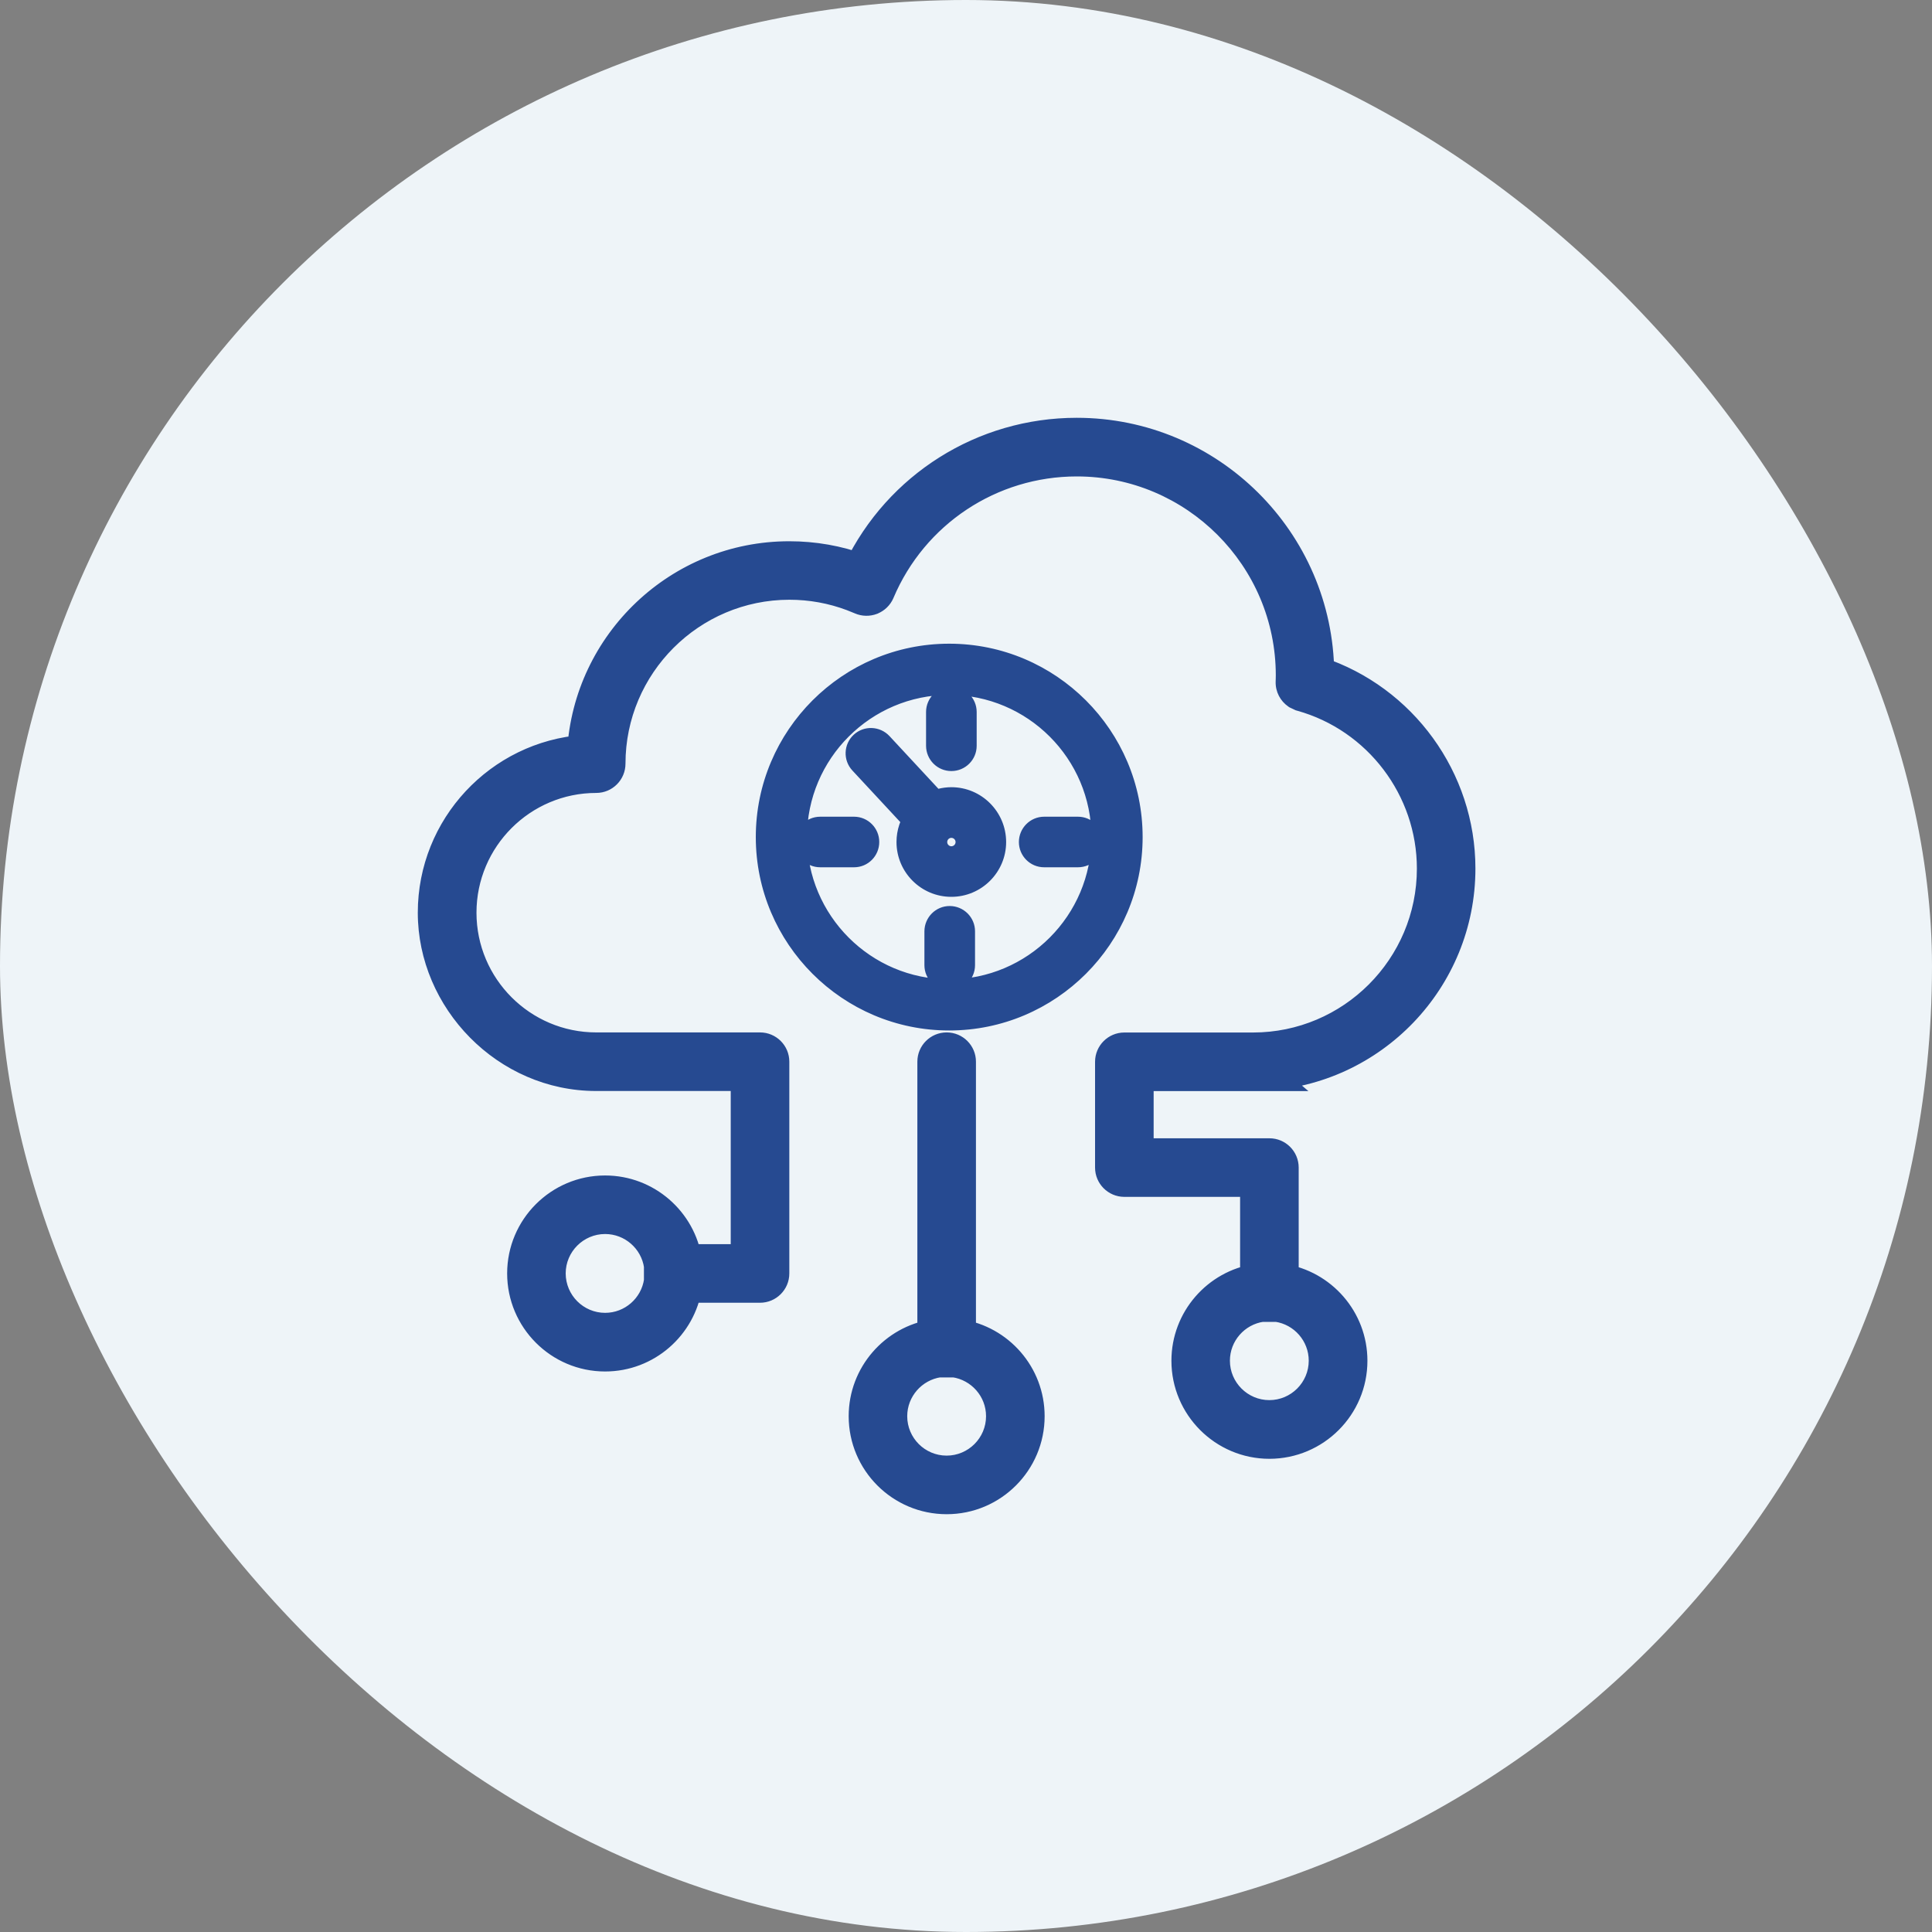 <?xml version="1.0" encoding="UTF-8"?> <svg xmlns="http://www.w3.org/2000/svg" width="40" height="40" viewBox="0 0 40 40" fill="none"><rect x="0" y="0" width="40" height="40" fill="#808080" stroke="none"/><rect width="40" height="40" rx="20" fill="#EEF4F8"></rect><path d="M19.6 21.725C19.741 21.725 19.856 21.84 19.856 21.981V27.662C20.661 27.786 21.278 28.482 21.278 29.321C21.278 30.247 20.526 31 19.6 31C18.674 31 17.921 30.247 17.921 29.321C17.921 28.483 18.538 27.786 19.343 27.662V21.981C19.343 21.84 19.458 21.725 19.6 21.725ZM19.431 28.168C18.868 28.25 18.433 28.736 18.433 29.321C18.433 29.964 18.956 30.487 19.599 30.487C20.241 30.487 20.765 29.964 20.765 29.321C20.765 28.735 20.331 28.25 19.767 28.168H19.431ZM22.292 9C25.025 9 27.251 11.212 27.274 13.94C29.005 14.51 30.197 16.145 30.197 17.982C30.197 20.264 28.393 22.132 26.136 22.234L26.143 22.24H23.535V23.917H26.282C26.424 23.917 26.538 24.032 26.538 24.173V26.514C27.342 26.637 27.961 27.334 27.961 28.173C27.961 29.099 27.208 29.852 26.282 29.852C25.356 29.852 24.602 29.099 24.602 28.173C24.603 27.335 25.221 26.638 26.025 26.514V24.43H23.278C23.137 24.429 23.023 24.314 23.023 24.173V21.982C23.023 21.841 23.137 21.727 23.278 21.727H25.942C28.006 21.727 29.685 20.047 29.686 17.983C29.686 16.309 28.56 14.825 26.949 14.377L26.871 14.34C26.801 14.291 26.758 14.211 26.761 14.122L26.762 14.121V14.12C26.764 14.075 26.764 14.029 26.764 13.983C26.764 11.519 24.758 9.514 22.294 9.514C20.494 9.514 18.877 10.586 18.176 12.244C18.149 12.306 18.098 12.355 18.035 12.381L18.033 12.382C17.97 12.406 17.899 12.405 17.837 12.378L17.658 12.306C17.239 12.148 16.797 12.067 16.343 12.067C14.279 12.068 12.6 13.747 12.6 15.81C12.6 15.952 12.485 16.067 12.344 16.067C10.784 16.067 9.515 17.337 9.515 18.896C9.515 20.456 10.784 21.725 12.344 21.725H15.735C15.877 21.725 15.992 21.84 15.992 21.981V26.365C15.992 26.507 15.877 26.622 15.735 26.622H14.188C14.064 27.426 13.367 28.045 12.528 28.045C11.602 28.045 10.85 27.291 10.85 26.365C10.85 25.439 11.602 24.687 12.528 24.686C13.367 24.686 14.064 25.305 14.188 26.109H15.479V22.238H12.343C10.499 22.238 9 20.681 9 18.896C9 17.137 10.365 15.691 12.092 15.565C12.22 13.332 14.077 11.556 16.341 11.556C16.846 11.556 17.337 11.642 17.806 11.813C18.636 10.097 20.37 9 22.292 9ZM26.112 27.019C25.549 27.1 25.114 27.586 25.114 28.172C25.114 28.815 25.637 29.338 26.28 29.338C26.923 29.338 27.446 28.815 27.446 28.172C27.446 27.586 27.012 27.1 26.448 27.019H26.112ZM12.528 25.199C11.886 25.199 11.362 25.722 11.362 26.365C11.363 27.008 11.886 27.531 12.528 27.531C13.114 27.531 13.6 27.096 13.682 26.532V26.196C13.6 25.633 13.113 25.199 12.528 25.199ZM19.652 13.677C21.667 13.677 23.307 15.316 23.307 17.331C23.307 19.346 21.668 20.985 19.652 20.985C17.637 20.985 15.998 19.346 15.998 17.331C15.998 15.316 17.637 13.677 19.652 13.677ZM19.652 14.037C17.836 14.037 16.358 15.515 16.358 17.331C16.358 19.148 17.836 20.626 19.652 20.626C21.469 20.626 22.947 19.148 22.947 17.331C22.947 15.515 21.469 14.037 19.652 14.037ZM19.663 19.108C19.759 19.108 19.837 19.186 19.837 19.282V19.982C19.837 20.078 19.759 20.156 19.663 20.156C19.567 20.156 19.489 20.078 19.489 19.982V19.282C19.489 19.186 19.567 19.108 19.663 19.108ZM17.913 15.469C17.983 15.404 18.094 15.408 18.159 15.479L19.331 16.739C19.442 16.681 19.568 16.649 19.696 16.648C20.129 16.648 20.48 17 20.48 17.433C20.48 17.865 20.129 18.218 19.696 18.218C19.264 18.218 18.911 17.865 18.911 17.433C18.911 17.262 18.966 17.099 19.065 16.965L17.904 15.715C17.839 15.645 17.843 15.534 17.913 15.469ZM19.697 16.997C19.597 16.997 19.5 17.031 19.423 17.093V17.094C19.42 17.096 19.417 17.098 19.415 17.101C19.317 17.184 19.261 17.305 19.261 17.434C19.261 17.674 19.456 17.871 19.697 17.871C19.938 17.871 20.134 17.674 20.134 17.434C20.134 17.193 19.938 16.997 19.697 16.997ZM17.682 17.259C17.777 17.259 17.854 17.337 17.855 17.433C17.855 17.529 17.777 17.606 17.682 17.606H16.981C16.886 17.606 16.809 17.529 16.809 17.433C16.809 17.337 16.886 17.259 16.981 17.259H17.682ZM22.318 17.259C22.414 17.259 22.491 17.337 22.491 17.433C22.491 17.529 22.414 17.606 22.318 17.606H21.618C21.522 17.606 21.445 17.529 21.445 17.433C21.445 17.337 21.523 17.259 21.618 17.259H22.318ZM19.697 14.567C19.793 14.567 19.871 14.645 19.871 14.741V15.44C19.871 15.536 19.793 15.614 19.697 15.614C19.601 15.614 19.524 15.536 19.523 15.44V14.741C19.523 14.645 19.601 14.567 19.697 14.567Z" fill="#264A91"></path><path d="M19.6 21.725L19.6 21.375H19.6V21.725ZM19.856 21.981H20.206V21.981L19.856 21.981ZM19.856 27.662H19.506V27.962L19.803 28.008L19.856 27.662ZM21.278 29.321L21.628 29.321V29.321H21.278ZM19.6 31V31.35H19.6L19.6 31ZM17.921 29.321H17.571V29.321L17.921 29.321ZM19.343 27.662L19.396 28.008L19.693 27.962V27.662H19.343ZM19.343 21.981L18.993 21.981V21.981H19.343ZM19.431 28.168V27.818H19.405L19.38 27.822L19.431 28.168ZM18.433 29.321L18.083 29.321V29.321H18.433ZM19.599 30.487L19.599 30.837H19.599L19.599 30.487ZM20.765 29.321H21.115V29.321L20.765 29.321ZM19.767 28.168L19.817 27.822L19.792 27.818H19.767V28.168ZM22.292 9L22.292 8.65H22.292L22.292 9ZM27.274 13.94L26.924 13.942L26.927 14.193L27.165 14.272L27.274 13.94ZM30.197 17.982L30.547 17.982V17.982H30.197ZM26.136 22.234L26.12 21.885L25.237 21.925L25.908 22.5L26.136 22.234ZM26.143 22.24V22.59H27.089L26.37 21.974L26.143 22.24ZM23.535 22.24V21.89H23.185V22.24H23.535ZM23.535 23.917H23.185V24.267H23.535V23.917ZM26.282 23.917L26.282 23.567H26.282V23.917ZM26.538 24.173H26.888L26.888 24.172L26.538 24.173ZM26.538 26.514H26.188V26.814L26.485 26.86L26.538 26.514ZM27.961 28.173H28.311V28.173L27.961 28.173ZM26.282 29.852V30.203H26.282L26.282 29.852ZM24.602 28.173L24.253 28.173V28.173H24.602ZM26.025 26.514L26.079 26.86L26.375 26.814V26.514H26.025ZM26.025 24.43H26.375V24.08H26.025V24.43ZM23.278 24.43L23.278 24.78H23.278V24.43ZM23.023 21.982L22.672 21.982V21.982H23.023ZM23.278 21.727V21.377L23.278 21.377L23.278 21.727ZM25.942 21.727V22.077H25.942L25.942 21.727ZM29.686 17.983L30.035 17.983V17.983L29.686 17.983ZM26.949 14.377L26.799 14.693L26.826 14.706L26.855 14.714L26.949 14.377ZM26.871 14.34L26.671 14.627L26.695 14.644L26.721 14.656L26.871 14.34ZM26.761 14.122L26.513 13.875L26.415 13.973L26.411 14.112L26.761 14.122ZM26.762 14.121L27.009 14.369L27.112 14.266V14.121H26.762ZM26.762 14.12L26.412 14.102L26.412 14.111V14.12H26.762ZM26.764 13.983H27.114V13.983L26.764 13.983ZM22.294 9.514V9.164H22.294L22.294 9.514ZM18.176 12.244L18.497 12.383L18.498 12.38L18.176 12.244ZM18.035 12.381L17.904 12.056L17.891 12.062L17.879 12.068L18.035 12.381ZM18.033 12.382L18.158 12.709L18.174 12.703L18.19 12.695L18.033 12.382ZM17.837 12.378L17.976 12.056L17.968 12.053L17.837 12.378ZM17.658 12.306L17.79 11.981L17.781 11.978L17.658 12.306ZM16.343 12.067L16.343 11.717H16.343L16.343 12.067ZM12.6 15.81L12.25 15.81V15.81H12.6ZM12.344 16.067V16.417L12.344 16.417L12.344 16.067ZM9.515 18.896H9.165V18.896L9.515 18.896ZM14.188 26.622V26.272H13.887L13.842 26.569L14.188 26.622ZM12.528 28.045L12.528 28.395H12.528V28.045ZM10.85 26.365L10.5 26.365V26.365H10.85ZM12.528 24.686V24.337H12.528L12.528 24.686ZM14.188 26.109L13.842 26.163L13.887 26.459H14.188V26.109ZM15.479 26.109V26.459H15.829V26.109H15.479ZM15.479 22.238H15.829V21.888H15.479V22.238ZM12.343 22.238L12.343 22.588H12.343V22.238ZM9 18.896H8.65V18.896L9 18.896ZM12.092 15.565L12.117 15.914L12.424 15.891L12.441 15.585L12.092 15.565ZM16.341 11.556V11.206H16.341L16.341 11.556ZM17.806 11.813L17.685 12.142L17.983 12.251L18.121 11.966L17.806 11.813ZM26.112 27.019V26.669H26.087L26.062 26.672L26.112 27.019ZM25.114 28.172L24.764 28.172V28.172H25.114ZM26.28 29.338L26.28 29.688H26.28V29.338ZM27.446 28.172H27.796V28.172L27.446 28.172ZM26.448 27.019L26.498 26.672L26.474 26.669H26.448V27.019ZM12.528 25.199L12.528 24.849H12.528L12.528 25.199ZM11.362 26.365H11.012V26.365L11.362 26.365ZM12.528 27.531L12.528 27.881H12.528L12.528 27.531ZM13.682 26.532L14.028 26.582L14.032 26.557V26.532H13.682ZM13.682 26.196H14.032V26.171L14.028 26.146L13.682 26.196ZM19.652 13.677V13.327H19.652L19.652 13.677ZM23.307 17.331H23.657V17.331L23.307 17.331ZM19.652 20.985L19.652 21.335H19.652V20.985ZM15.998 17.331L15.648 17.331V17.331H15.998ZM19.652 14.037V13.687H19.652L19.652 14.037ZM16.358 17.331L16.008 17.331V17.331H16.358ZM19.652 20.626L19.652 20.976H19.652V20.626ZM22.947 17.331H23.297V17.331L22.947 17.331ZM19.663 19.108L19.663 18.758H19.663V19.108ZM19.837 19.282H20.187L20.187 19.282L19.837 19.282ZM19.663 20.156V20.506H19.663L19.663 20.156ZM19.489 19.282L19.139 19.282V19.282H19.489ZM17.913 15.469L17.675 15.212L17.675 15.212L17.913 15.469ZM18.159 15.479L17.903 15.717L17.903 15.717L18.159 15.479ZM19.331 16.739L19.075 16.977L19.257 17.174L19.494 17.049L19.331 16.739ZM19.696 16.648V16.298L19.696 16.298L19.696 16.648ZM20.48 17.433H20.831V17.433L20.48 17.433ZM19.696 18.218L19.696 18.568H19.696V18.218ZM18.911 17.433L18.561 17.433V17.433H18.911ZM19.065 16.965L19.347 17.173L19.52 16.94L19.322 16.727L19.065 16.965ZM17.904 15.715L18.161 15.477L18.161 15.477L17.904 15.715ZM19.697 16.997L19.697 16.647H19.697V16.997ZM19.423 17.093L19.203 16.82L19.073 16.925V17.093H19.423ZM19.423 17.094L19.664 17.348L19.773 17.244V17.094H19.423ZM19.415 17.101L19.642 17.367L19.652 17.358L19.663 17.348L19.415 17.101ZM19.261 17.434L18.911 17.433V17.434H19.261ZM19.697 17.871V18.221H19.697L19.697 17.871ZM20.134 17.434H20.484V17.433L20.134 17.434ZM17.682 17.259L17.683 16.909H17.682V17.259ZM17.855 17.433H18.204L18.204 17.432L17.855 17.433ZM17.682 17.606V17.956L17.683 17.956L17.682 17.606ZM16.981 17.606L16.981 17.956H16.981V17.606ZM16.809 17.433L16.459 17.432V17.433H16.809ZM16.981 17.259V16.909L16.981 16.909L16.981 17.259ZM22.318 17.259L22.319 16.909H22.318V17.259ZM22.491 17.433H22.841L22.841 17.432L22.491 17.433ZM22.318 17.606V17.956L22.319 17.956L22.318 17.606ZM21.618 17.606L21.617 17.956H21.618V17.606ZM21.445 17.433L21.095 17.432V17.433H21.445ZM21.618 17.259V16.909L21.617 16.909L21.618 17.259ZM19.697 14.567L19.697 14.217H19.697V14.567ZM19.871 15.44L20.221 15.441V15.44H19.871ZM19.697 15.614V15.964H19.697L19.697 15.614ZM19.523 15.44H19.173L19.173 15.441L19.523 15.44ZM19.6 21.725L19.599 22.075C19.548 22.075 19.506 22.033 19.506 21.982L19.856 21.981L20.206 21.981C20.206 21.646 19.934 21.375 19.6 21.375L19.6 21.725ZM19.856 21.981H19.506V27.662H19.856H20.206V21.981H19.856ZM19.856 27.662L19.803 28.008C20.439 28.106 20.928 28.658 20.928 29.321H21.278H21.628C21.628 28.307 20.882 27.466 19.91 27.316L19.856 27.662ZM21.278 29.321L20.928 29.321C20.928 30.054 20.332 30.65 19.6 30.65L19.6 31L19.6 31.35C20.719 31.35 21.628 30.441 21.628 29.321L21.278 29.321ZM19.6 31V30.65C18.867 30.65 18.271 30.054 18.271 29.321L17.921 29.321L17.571 29.321C17.571 30.441 18.48 31.35 19.6 31.35V31ZM17.921 29.321H18.271C18.271 28.659 18.76 28.106 19.396 28.008L19.343 27.662L19.289 27.316C18.317 27.466 17.571 28.308 17.571 29.321H17.921ZM19.343 27.662H19.693V21.981H19.343H18.993V27.662H19.343ZM19.343 21.981L19.693 21.982C19.693 22.033 19.651 22.075 19.6 22.075V21.725V21.375C19.265 21.375 18.993 21.646 18.993 21.981L19.343 21.981ZM19.431 28.168L19.38 27.822C18.648 27.928 18.083 28.559 18.083 29.321L18.433 29.321L18.783 29.321C18.783 28.913 19.087 28.572 19.481 28.514L19.431 28.168ZM18.433 29.321H18.083C18.083 30.157 18.763 30.837 19.599 30.837L19.599 30.487L19.599 30.137C19.149 30.137 18.783 29.771 18.783 29.321H18.433ZM19.599 30.487L19.599 30.837C20.435 30.837 21.115 30.157 21.115 29.321H20.765H20.415C20.415 29.771 20.048 30.137 19.599 30.137L19.599 30.487ZM20.765 29.321L21.115 29.321C21.114 28.558 20.55 27.928 19.817 27.822L19.767 28.168L19.716 28.514C20.111 28.572 20.415 28.912 20.415 29.321L20.765 29.321ZM19.767 28.168V27.818H19.431V28.168V28.518H19.767V28.168ZM22.292 9L22.292 9.35C24.833 9.35 26.903 11.406 26.924 13.942L27.274 13.94L27.624 13.937C27.599 11.017 25.218 8.65 22.292 8.65L22.292 9ZM27.274 13.94L27.165 14.272C28.752 14.795 29.847 16.297 29.847 17.982H30.197H30.547C30.547 15.993 29.257 14.225 27.384 13.607L27.274 13.94ZM30.197 17.982L29.847 17.982C29.847 20.076 28.191 21.791 26.12 21.885L26.136 22.234L26.152 22.584C28.595 22.473 30.547 20.452 30.547 17.982L30.197 17.982ZM26.136 22.234L25.908 22.5L25.915 22.506L26.143 22.24L26.37 21.974L26.363 21.969L26.136 22.234ZM26.143 22.24V21.89H23.535V22.24V22.59H26.143V22.24ZM23.535 22.24H23.185V23.917H23.535H23.885V22.24H23.535ZM23.535 23.917V24.267H26.282V23.917V23.567H23.535V23.917ZM26.282 23.917L26.282 24.267C26.23 24.267 26.188 24.224 26.188 24.174L26.538 24.173L26.888 24.172C26.887 23.838 26.617 23.567 26.282 23.567L26.282 23.917ZM26.538 24.173H26.188V26.514H26.538H26.888V24.173H26.538ZM26.538 26.514L26.485 26.86C27.122 26.958 27.611 27.51 27.611 28.173L27.961 28.173L28.311 28.173C28.311 27.158 27.563 26.317 26.591 26.168L26.538 26.514ZM27.961 28.173H27.611C27.611 28.906 27.015 29.502 26.282 29.503L26.282 29.852L26.282 30.203C27.402 30.202 28.311 29.292 28.311 28.173H27.961ZM26.282 29.852V29.503C25.549 29.503 24.953 28.906 24.953 28.173H24.602H24.253C24.253 29.292 25.163 30.203 26.282 30.203V29.852ZM24.602 28.173L24.953 28.173C24.953 27.51 25.442 26.958 26.079 26.86L26.025 26.514L25.972 26.168C25 26.317 24.253 27.159 24.253 28.173L24.602 28.173ZM26.025 26.514H26.375V24.43H26.025H25.675V26.514H26.025ZM26.025 24.43V24.08H23.278V24.43V24.78H26.025V24.43ZM23.278 24.43L23.279 24.08C23.331 24.08 23.372 24.122 23.372 24.173H23.023H22.672C22.672 24.507 22.942 24.779 23.278 24.78L23.278 24.43ZM23.023 24.173H23.372V21.982H23.023H22.672V24.173H23.023ZM23.023 21.982L23.372 21.983C23.372 22.035 23.33 22.076 23.279 22.077L23.278 21.727L23.278 21.377C22.944 21.377 22.673 21.648 22.672 21.982L23.023 21.982ZM23.278 21.727V22.077H25.942V21.727V21.377H23.278V21.727ZM25.942 21.727L25.942 22.077C28.199 22.076 30.035 20.24 30.035 17.983L29.686 17.983L29.335 17.983C29.335 19.854 27.813 21.377 25.942 21.377L25.942 21.727ZM29.686 17.983L30.035 17.983C30.035 16.152 28.806 14.53 27.043 14.04L26.949 14.377L26.855 14.714C28.315 15.12 29.335 16.466 29.335 17.983L29.686 17.983ZM26.949 14.377L27.099 14.061L27.021 14.024L26.871 14.34L26.721 14.656L26.799 14.693L26.949 14.377ZM26.871 14.34L27.071 14.053C27.095 14.069 27.112 14.098 27.111 14.132L26.761 14.122L26.411 14.112C26.405 14.323 26.508 14.514 26.671 14.627L26.871 14.34ZM26.761 14.122L27.008 14.37L27.009 14.369L26.762 14.121L26.514 13.874L26.513 13.875L26.761 14.122ZM26.762 14.121H27.112V14.12H26.762H26.412V14.121H26.762ZM26.762 14.12L27.111 14.138C27.114 14.081 27.114 14.024 27.114 13.983H26.764H26.414C26.414 14.034 26.414 14.068 26.412 14.102L26.762 14.12ZM26.764 13.983L27.114 13.983C27.114 11.326 24.951 9.164 22.294 9.164V9.514V9.864C24.565 9.864 26.414 11.713 26.414 13.983L26.764 13.983ZM22.294 9.514L22.294 9.164C20.354 9.164 18.609 10.32 17.853 12.108L18.176 12.244L18.498 12.38C19.145 10.851 20.635 9.864 22.294 9.864L22.294 9.514ZM18.176 12.244L17.855 12.105C17.865 12.081 17.883 12.065 17.904 12.056L18.035 12.381L18.167 12.705C18.313 12.646 18.433 12.531 18.497 12.383L18.176 12.244ZM18.035 12.381L17.879 12.068L17.877 12.069L18.033 12.382L18.19 12.695L18.192 12.694L18.035 12.381ZM18.033 12.382L17.908 12.055C17.93 12.047 17.953 12.047 17.976 12.056L17.837 12.378L17.698 12.699C17.845 12.763 18.011 12.765 18.158 12.709L18.033 12.382ZM17.837 12.378L17.968 12.053L17.789 11.981L17.658 12.306L17.527 12.63L17.706 12.702L17.837 12.378ZM17.658 12.306L17.781 11.978C17.322 11.806 16.839 11.717 16.343 11.717L16.343 12.067L16.343 12.417C16.755 12.417 17.155 12.49 17.535 12.633L17.658 12.306ZM16.343 12.067L16.343 11.717C14.086 11.717 12.25 13.554 12.25 15.81L12.6 15.81L12.95 15.811C12.95 13.94 14.473 12.418 16.343 12.417L16.343 12.067ZM12.6 15.81H12.25C12.25 15.76 12.291 15.717 12.343 15.717L12.344 16.067L12.344 16.417C12.68 16.417 12.95 16.144 12.95 15.81H12.6ZM12.344 16.067V15.717C10.591 15.717 9.165 17.143 9.165 18.896H9.515H9.865C9.865 17.53 10.977 16.417 12.344 16.417V16.067ZM9.515 18.896L9.165 18.896C9.165 20.649 10.591 22.075 12.344 22.075V21.725V21.375C10.977 21.375 9.865 20.263 9.865 18.896L9.515 18.896ZM12.344 21.725V22.075H15.735V21.725V21.375H12.344V21.725ZM15.735 21.725V22.075C15.684 22.075 15.642 22.033 15.642 21.981H15.992H16.342C16.342 21.646 16.07 21.375 15.735 21.375V21.725ZM15.992 21.981H15.642V26.365H15.992H16.342V21.981H15.992ZM15.992 26.365H15.642C15.642 26.314 15.684 26.272 15.735 26.272V26.622V26.972C16.07 26.972 16.342 26.7 16.342 26.365H15.992ZM15.735 26.622V26.272H14.188V26.622V26.972H15.735V26.622ZM14.188 26.622L13.842 26.569C13.743 27.206 13.191 27.695 12.528 27.695V28.045V28.395C13.543 28.395 14.384 27.647 14.533 26.675L14.188 26.622ZM12.528 28.045L12.528 27.695C11.796 27.695 11.2 27.098 11.2 26.365H10.85H10.5C10.5 27.484 11.409 28.395 12.528 28.395L12.528 28.045ZM10.85 26.365L11.2 26.365C11.2 25.633 11.796 25.037 12.528 25.037L12.528 24.686L12.528 24.337C11.409 24.337 10.5 25.246 10.5 26.365L10.85 26.365ZM12.528 24.686V25.037C13.191 25.037 13.743 25.526 13.842 26.163L14.188 26.109L14.533 26.056C14.384 25.084 13.542 24.337 12.528 24.337V24.686ZM14.188 26.109V26.459H15.479V26.109V25.759H14.188V26.109ZM15.479 26.109H15.829V22.238H15.479H15.129V26.109H15.479ZM15.479 22.238V21.888H12.343V22.238V22.588H15.479V22.238ZM12.343 22.238L12.343 21.888C10.696 21.888 9.35 20.492 9.35 18.896L9 18.896L8.65 18.896C8.65 20.871 10.302 22.588 12.343 22.588L12.343 22.238ZM9 18.896H9.35C9.35 17.322 10.573 16.027 12.117 15.914L12.092 15.565L12.066 15.215C10.158 15.356 8.65 16.953 8.65 18.896H9ZM12.092 15.565L12.441 15.585C12.559 13.537 14.264 11.906 16.341 11.906L16.341 11.556L16.341 11.206C13.891 11.206 11.882 13.128 11.742 15.544L12.092 15.565ZM16.341 11.556V11.906C16.805 11.906 17.256 11.985 17.685 12.142L17.806 11.813L17.926 11.485C17.419 11.299 16.886 11.206 16.341 11.206V11.556ZM17.806 11.813L18.121 11.966C18.892 10.369 20.505 9.35 22.292 9.35L22.292 9L22.292 8.65C20.235 8.65 18.379 9.824 17.491 11.661L17.806 11.813ZM26.112 27.019L26.062 26.672C25.33 26.778 24.764 27.409 24.764 28.172L25.114 28.172L25.464 28.172C25.464 27.763 25.768 27.422 26.163 27.365L26.112 27.019ZM25.114 28.172H24.764C24.764 29.008 25.444 29.688 26.28 29.688L26.28 29.338L26.28 28.988C25.831 28.988 25.464 28.621 25.464 28.172H25.114ZM26.28 29.338V29.688C27.116 29.688 27.796 29.008 27.796 28.172H27.446H27.096C27.096 28.621 26.73 28.988 26.28 28.988V29.338ZM27.446 28.172L27.796 28.172C27.796 27.409 27.232 26.778 26.498 26.672L26.448 27.019L26.398 27.365C26.793 27.422 27.096 27.763 27.096 28.172L27.446 28.172ZM26.448 27.019V26.669H26.112V27.019V27.369H26.448V27.019ZM12.528 25.199L12.528 24.849C11.692 24.849 11.012 25.529 11.012 26.365H11.362H11.712C11.712 25.916 12.079 25.549 12.528 25.549L12.528 25.199ZM11.362 26.365L11.012 26.365C11.013 27.201 11.692 27.881 12.528 27.881L12.528 27.531L12.528 27.181C12.079 27.181 11.713 26.815 11.712 26.365L11.362 26.365ZM12.528 27.531L12.528 27.881C13.291 27.881 13.922 27.315 14.028 26.582L13.682 26.532L13.335 26.482C13.278 26.877 12.937 27.181 12.528 27.181L12.528 27.531ZM13.682 26.532H14.032V26.196H13.682H13.332V26.532H13.682ZM13.682 26.196L14.028 26.146C13.921 25.414 13.29 24.849 12.528 24.849L12.528 25.199L12.528 25.549C12.937 25.549 13.278 25.853 13.335 26.247L13.682 26.196ZM19.652 13.677V14.027C21.474 14.027 22.957 15.509 22.957 17.331L23.307 17.331L23.657 17.331C23.657 15.123 21.861 13.327 19.652 13.327V13.677ZM23.307 17.331H22.957C22.957 19.153 21.474 20.635 19.652 20.635V20.985V21.335C21.861 21.335 23.657 19.54 23.657 17.331H23.307ZM19.652 20.985L19.652 20.635C17.831 20.635 16.348 19.153 16.348 17.331H15.998H15.648C15.648 19.539 17.444 21.335 19.652 21.335L19.652 20.985ZM15.998 17.331L16.348 17.331C16.348 15.509 17.831 14.027 19.652 14.027L19.652 13.677L19.652 13.327C17.444 13.327 15.648 15.123 15.648 17.331L15.998 17.331ZM19.652 14.037L19.652 13.687C17.643 13.687 16.009 15.321 16.008 17.331L16.358 17.331L16.708 17.331C16.708 15.708 18.029 14.387 19.652 14.387L19.652 14.037ZM16.358 17.331H16.008C16.008 19.341 17.642 20.976 19.652 20.976L19.652 20.626L19.652 20.276C18.029 20.276 16.708 18.954 16.708 17.331H16.358ZM19.652 20.626V20.976C21.662 20.976 23.297 19.341 23.297 17.331H22.947H22.597C22.597 18.954 21.276 20.276 19.652 20.276V20.626ZM22.947 17.331L23.297 17.331C23.297 15.321 21.662 13.687 19.652 13.687V14.037V14.387C21.276 14.387 22.597 15.708 22.597 17.331L22.947 17.331ZM19.663 19.108L19.663 19.458C19.565 19.458 19.487 19.379 19.487 19.283L19.837 19.282L20.187 19.282C20.187 18.993 19.953 18.759 19.663 18.758L19.663 19.108ZM19.837 19.282H19.487V19.982H19.837H20.187V19.282H19.837ZM19.837 19.982H19.487C19.487 19.885 19.566 19.806 19.663 19.806L19.663 20.156L19.663 20.506C19.952 20.506 20.187 20.272 20.187 19.982H19.837ZM19.663 20.156V19.806C19.76 19.806 19.839 19.885 19.839 19.982H19.489H19.139C19.139 20.272 19.374 20.506 19.663 20.506V20.156ZM19.489 19.982H19.839V19.282H19.489H19.139V19.982H19.489ZM19.489 19.282L19.839 19.283C19.839 19.379 19.761 19.458 19.663 19.458V19.108V18.758C19.373 18.758 19.14 18.993 19.139 19.282L19.489 19.282ZM17.913 15.469L18.151 15.726C18.078 15.793 17.968 15.787 17.903 15.717L18.159 15.479L18.416 15.24C18.22 15.03 17.889 15.014 17.675 15.212L17.913 15.469ZM18.159 15.479L17.903 15.717L19.075 16.977L19.331 16.739L19.587 16.501L18.416 15.24L18.159 15.479ZM19.331 16.739L19.494 17.049C19.556 17.016 19.627 16.998 19.697 16.998L19.696 16.648L19.696 16.298C19.51 16.299 19.329 16.345 19.168 16.43L19.331 16.739ZM19.696 16.648V16.998C19.936 16.998 20.13 17.193 20.131 17.433L20.48 17.433L20.831 17.433C20.83 16.807 20.322 16.298 19.696 16.298V16.648ZM20.48 17.433H20.131C20.131 17.673 19.935 17.868 19.696 17.868V18.218V18.568C20.323 18.568 20.831 18.058 20.831 17.433H20.48ZM19.696 18.218L19.696 17.868C19.457 17.868 19.261 17.672 19.261 17.433H18.911H18.561C18.561 18.059 19.07 18.568 19.696 18.568L19.696 18.218ZM18.911 17.433L19.261 17.433C19.261 17.338 19.292 17.247 19.347 17.173L19.065 16.965L18.784 16.756C18.641 16.95 18.561 17.186 18.561 17.433L18.911 17.433ZM19.065 16.965L19.322 16.727L18.161 15.477L17.904 15.715L17.648 15.953L18.809 17.203L19.065 16.965ZM17.904 15.715L18.161 15.477C18.226 15.547 18.223 15.658 18.151 15.725L17.913 15.469L17.675 15.212C17.462 15.41 17.451 15.742 17.648 15.953L17.904 15.715ZM19.697 16.997V16.647C19.519 16.647 19.344 16.707 19.203 16.82L19.423 17.093L19.643 17.365C19.656 17.355 19.675 17.347 19.697 17.347V16.997ZM19.423 17.093H19.073V17.094H19.423H19.773V17.093H19.423ZM19.423 17.094L19.182 16.84C19.188 16.835 19.192 16.831 19.194 16.829C19.195 16.828 19.196 16.828 19.196 16.828C19.196 16.827 19.196 16.827 19.196 16.827C19.196 16.828 19.195 16.828 19.195 16.828C19.194 16.829 19.191 16.832 19.186 16.835C19.182 16.839 19.175 16.845 19.168 16.853L19.415 17.101L19.663 17.348C19.656 17.355 19.651 17.36 19.647 17.362C19.644 17.365 19.642 17.367 19.643 17.366C19.643 17.366 19.643 17.366 19.643 17.366C19.643 17.366 19.644 17.366 19.644 17.365C19.645 17.364 19.646 17.363 19.648 17.362C19.651 17.359 19.657 17.354 19.664 17.348L19.423 17.094ZM19.415 17.101L19.188 16.834C19.012 16.984 18.911 17.203 18.911 17.433L19.261 17.434L19.611 17.434C19.611 17.408 19.622 17.384 19.642 17.367L19.415 17.101ZM19.261 17.434H18.911C18.911 17.867 19.262 18.221 19.697 18.221V17.871V17.521C19.651 17.521 19.611 17.482 19.611 17.434H19.261ZM19.697 17.871L19.697 18.221C20.132 18.221 20.484 17.867 20.484 17.434H20.134H19.784C19.784 17.482 19.744 17.521 19.697 17.521L19.697 17.871ZM20.134 17.434L20.484 17.433C20.484 17 20.131 16.647 19.697 16.647L19.697 16.997L19.697 17.347C19.745 17.347 19.784 17.386 19.784 17.434L20.134 17.434ZM17.682 17.259L17.681 17.609C17.581 17.608 17.505 17.528 17.505 17.433L17.855 17.433L18.204 17.432C18.204 17.146 17.973 16.91 17.683 16.909L17.682 17.259ZM17.855 17.433H17.505C17.505 17.337 17.582 17.257 17.681 17.256L17.682 17.606L17.683 17.956C17.973 17.956 18.204 17.72 18.204 17.433H17.855ZM17.682 17.606V17.256H16.981V17.606V17.956H17.682V17.606ZM16.981 17.606L16.982 17.256C17.081 17.257 17.159 17.337 17.159 17.433H16.809H16.459C16.459 17.72 16.691 17.956 16.981 17.956L16.981 17.606ZM16.809 17.433L17.159 17.433C17.158 17.528 17.082 17.608 16.982 17.609L16.981 17.259L16.981 16.909C16.69 16.91 16.459 17.146 16.459 17.432L16.809 17.433ZM16.981 17.259V17.609H17.682V17.259V16.909H16.981V17.259ZM22.318 17.259L22.317 17.609C22.218 17.608 22.141 17.528 22.141 17.433L22.491 17.433L22.841 17.432C22.841 17.146 22.61 16.91 22.319 16.909L22.318 17.259ZM22.491 17.433H22.141C22.141 17.337 22.219 17.257 22.317 17.256L22.318 17.606L22.319 17.956C22.609 17.956 22.841 17.72 22.841 17.433H22.491ZM22.318 17.606V17.256H21.618V17.606V17.956H22.318V17.606ZM21.618 17.606L21.619 17.256C21.718 17.257 21.795 17.337 21.795 17.433H21.445H21.095C21.095 17.72 21.327 17.956 21.617 17.956L21.618 17.606ZM21.445 17.433L21.795 17.433C21.795 17.528 21.718 17.608 21.619 17.609L21.618 17.259L21.617 16.909C21.327 16.91 21.096 17.146 21.095 17.432L21.445 17.433ZM21.618 17.259V17.609H22.318V17.259V16.909H21.618V17.259ZM19.697 14.567L19.697 14.917C19.6 14.917 19.521 14.839 19.521 14.741H19.871H20.221C20.221 14.452 19.986 14.217 19.697 14.217L19.697 14.567ZM19.871 14.741H19.521V15.44H19.871H20.221V14.741H19.871ZM19.871 15.44L19.521 15.44C19.521 15.343 19.599 15.264 19.697 15.264L19.697 15.614L19.697 15.964C19.987 15.964 20.221 15.729 20.221 15.441L19.871 15.44ZM19.697 15.614V15.264C19.795 15.264 19.873 15.344 19.873 15.44L19.523 15.44L19.173 15.441C19.174 15.729 19.407 15.964 19.697 15.964V15.614ZM19.523 15.44H19.873V14.741H19.523H19.173V15.44H19.523ZM19.523 14.741H19.873C19.873 14.838 19.795 14.917 19.697 14.917V14.567V14.217C19.408 14.217 19.173 14.452 19.173 14.741H19.523Z" fill="#264A91"></path></svg> 